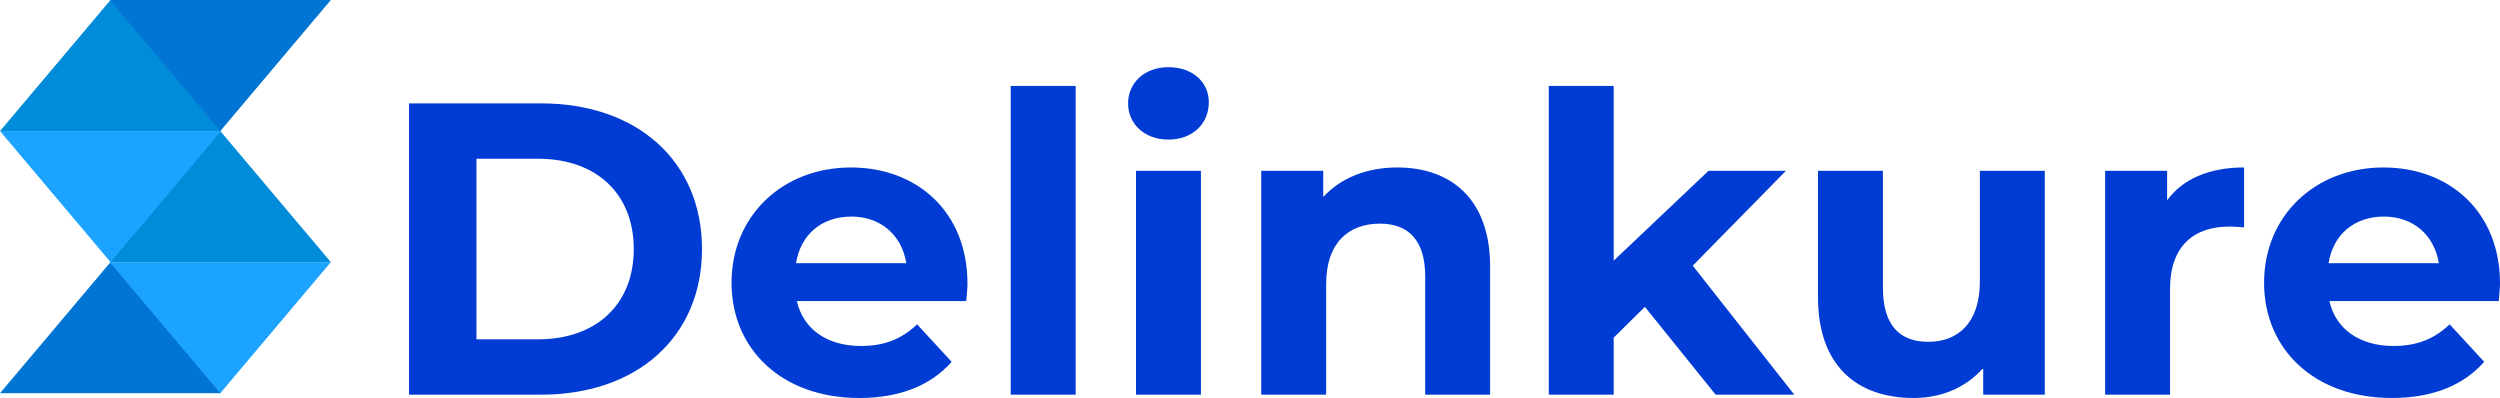 <?xml version="1.0" encoding="UTF-8"?>
<!DOCTYPE svg PUBLIC "-//W3C//DTD SVG 1.1//EN" "http://www.w3.org/Graphics/SVG/1.1/DTD/svg11.dtd">
<!-- Creator: CorelDRAW 2020 (64-Bit) -->
<svg xmlns="http://www.w3.org/2000/svg" xml:space="preserve" width="149.154mm" height="23.745mm" version="1.1" style="shape-rendering:geometricPrecision; text-rendering:geometricPrecision; image-rendering:optimizeQuality; fill-rule:evenodd; clip-rule:evenodd"
viewBox="0 0 87206.09 13882.89"
 xmlns:xlink="http://www.w3.org/1999/xlink"
 xmlns:xodm="http://www.corel.com/coreldraw/odm/2003">
 <defs>
  <style type="text/css">
   <![CDATA[
    .fil3 {fill:#003BD4;fill-rule:nonzero}
    .fil0 {fill:#0075D4;fill-rule:nonzero}
    .fil1 {fill:#008CD9;fill-rule:nonzero}
    .fil2 {fill:#1CA3FF;fill-rule:nonzero}
   ]]>
  </style>
 </defs>
 <g id="Layer_x0020_1">
  <polygon class="fil0" points="3855.74,9143.47 -0,13715.32 7711.37,13715.32 "/>
  <polygon class="fil1" points="7684.65,4571.73 3828.91,9143.53 11540.33,9143.53 "/>
  <polygon class="fil2" points="7684.65,13715.26 11540.33,9143.47 3828.91,9143.47 "/>
  <polygon class="fil1" points="3855.74,0.06 -0,4571.85 7711.37,4571.85 "/>
  <polygon class="fil2" points="3855.74,9143.47 7711.37,4571.68 -0,4571.68 "/>
  <polygon class="fil0" points="7684.65,4571.73 11540.33,-0.06 3828.91,-0.06 "/>
  <path class="fil3" d="M14268.71 13766.77l4615.76 0c3323.92,0 5602.75,-2003.03 5602.75,-5080.22 0,-3077.13 -2278.82,-5080.22 -5602.75,-5080.22l-4615.76 0 0 10160.45zm2351.38 -1930.47l0 -6299.44 2148.26 0c2017.53,0 3338.37,1204.72 3338.37,3149.69 0,1945.03 -1320.83,3149.75 -3338.37,3149.75l-2148.26 0zm17127.59 -1944.97c0,-2511.11 -1770.8,-4049.68 -4064.18,-4049.68 -2380.38,0 -4165.74,1683.74 -4165.74,4020.62 0,2322.38 1756.24,4020.62 4456.09,4020.62 1407.95,0 2496.55,-435.46 3222.25,-1262.78l-1204.72 -1306.33c-537.02,508.02 -1132.16,754.75 -1959.53,754.75 -1190.22,0 -2017.53,-595.14 -2235.26,-1567.63l5907.54 0c14.56,-188.67 43.56,-435.46 43.56,-609.58zm-4049.62 -2336.94c1016.04,0 1756.3,638.64 1915.97,1625.68l-3846.45 0c159.62,-1001.54 899.87,-1625.68 1930.47,-1625.68zm5559.19 6212.38l2264.32 0 0 -10770.03 -2264.32 0 0 10770.03zm5501.19 -8897.61c841.87,0 1407.95,-551.58 1407.95,-1306.33 0,-696.75 -566.08,-1219.28 -1407.95,-1219.28 -841.87,0 -1407.95,551.58 -1407.95,1262.78 0,711.25 566.08,1262.84 1407.95,1262.84zm-1132.22 8897.61l2264.38 0 0 -7809.01 -2264.38 0 0 7809.01zm9115.4 -7925.13c-1059.6,0 -1974.03,362.91 -2583.67,1030.54l0 -914.43 -2162.71 0 0 7809.01 2264.32 0 0 -3861.01c0,-1436.95 783.81,-2104.59 1872.42,-2104.59 1001.54,0 1582.18,580.58 1582.18,1843.36l0 4122.24 2264.26 0 0 -4470.59c0,-2380.44 -1393.45,-3454.54 -3236.81,-3454.54zm11103.88 7925.13l2743.34 0 -3541.66 -4499.59 3251.31 -3309.42 -2699.73 0 -3309.42 3135.19 0 -6096.21 -2264.32 0 0 10770.03 2264.32 0 0 -1988.53 1088.66 -1074.1 2467.5 3062.63zm9217.02 -7809.01l0 3860.95c0,1437.01 -754.81,2104.65 -1799.92,2104.65 -1001.49,0 -1582.07,-580.58 -1582.07,-1886.92l0 -4078.68 -2264.38 0 0 4412.53c0,2409.44 1378.95,3512.6 3338.42,3512.6 958.05,0 1828.92,-362.91 2424.05,-1045.04l0 928.93 2148.15 0 0 -7809.01 -2264.26 0zm6531.67 1030.54l0 -1030.54 -2162.76 0 0 7809.01 2264.38 0 0 -3686.77c0,-1495.07 827.37,-2177.26 2075.65,-2177.26 174.12,0 319.29,14.56 508.02,29.06l0 -2090.15c-1204.78,0 -2133.71,391.91 -2685.29,1146.66zm11611.9 2903.02c0,-2511.11 -1770.8,-4049.68 -4064.18,-4049.68 -2380.38,0 -4165.74,1683.74 -4165.74,4020.62 0,2322.38 1756.3,4020.62 4456.09,4020.62 1407.95,0 2496.55,-435.46 3222.25,-1262.78l-1204.72 -1306.33c-537.02,508.02 -1132.16,754.75 -1959.47,754.75 -1190.28,0 -2017.59,-595.14 -2235.32,-1567.63l5907.54 0c14.56,-188.67 43.56,-435.46 43.56,-609.58zm-4049.62 -2336.94c1016.04,0 1756.3,638.64 1915.97,1625.68l-3846.45 0c159.67,-1001.54 899.93,-1625.68 1930.47,-1625.68z"/>
 </g>
</svg>
